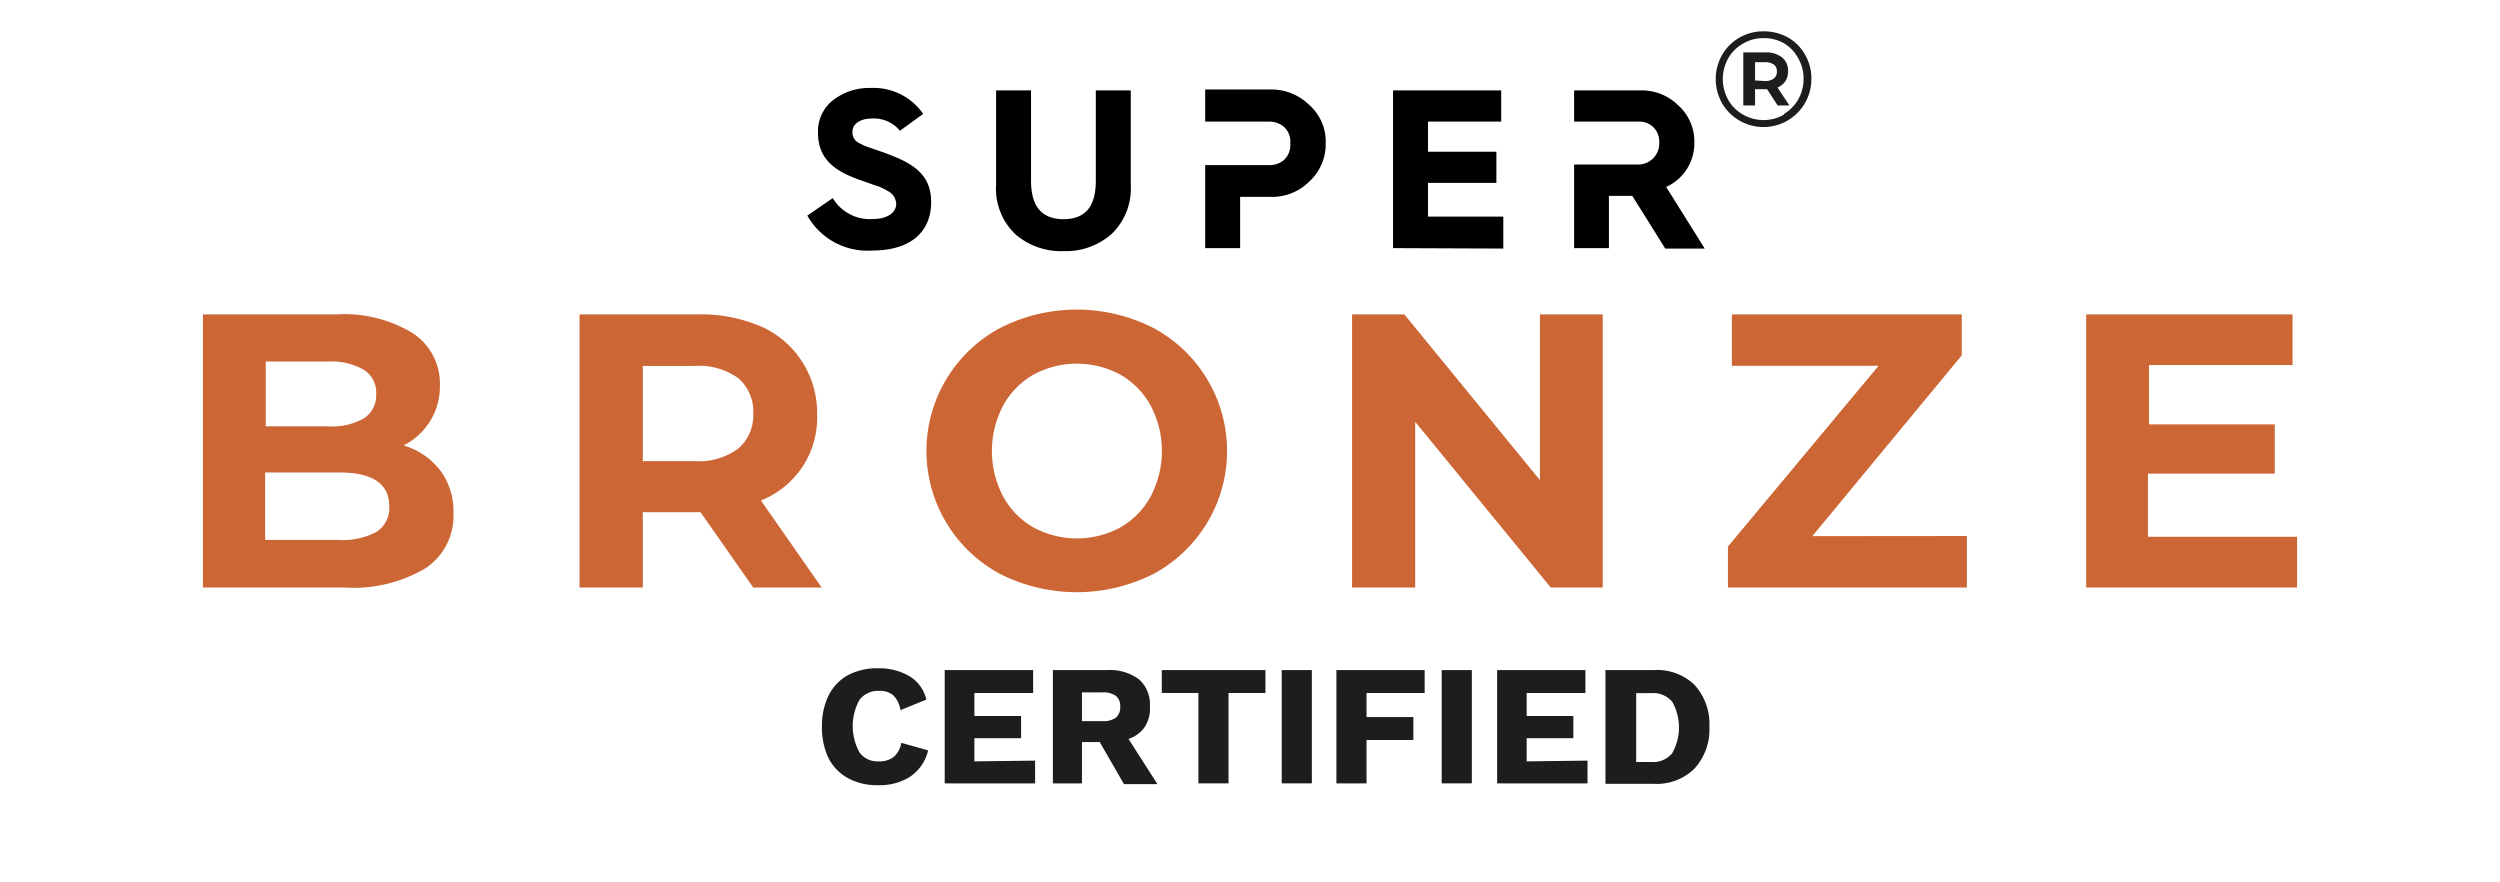 <?xml version="1.0" encoding="UTF-8"?> <svg xmlns="http://www.w3.org/2000/svg" viewBox="0 0 165.95 58.54"><defs><style>.cls-1{fill:#1d1d1b;}.cls-2{fill:#cd6635;}.cls-3{fill:none;}</style></defs><g id="Capa_2" data-name="Capa 2"><g id="Capa_1-2" data-name="Capa 1"><path d="M55.28,13.15a2.86,2.86,0,0,0,2.64,1.39c1.07,0,1.57-.49,1.57-1a1,1,0,0,0-.58-.87,3.22,3.22,0,0,0-.9-.39c-.26-.11-.86-.3-1.16-.42-1.65-.61-2.55-1.47-2.55-3.05a2.6,2.6,0,0,1,1-2.16,3.88,3.88,0,0,1,2.49-.81,4,4,0,0,1,3.49,1.72L59.74,8.68a2.24,2.24,0,0,0-1.88-.81c-.77,0-1.27.36-1.27.86a.75.75,0,0,0,.41.75,5,5,0,0,0,.47.23l.75.26c.35.12.65.22.9.33,1.92.72,2.69,1.61,2.69,3.12,0,1.94-1.33,3.21-3.91,3.21a4.58,4.58,0,0,1-4.31-2.32Z"></path><path d="M66.12,6h2.32v6c0,1.71.72,2.55,2.16,2.55s2.14-.84,2.14-2.55V6h2.32v6.25a4.19,4.19,0,0,1-1.27,3.28,4.59,4.59,0,0,1-3.19,1.14,4.64,4.64,0,0,1-3.21-1.13,4.19,4.19,0,0,1-1.27-3.29Z"></path><path d="M92.47,16.47V6h7.18V8.07H94.79v2h4.54v2.07H94.79v2.24h5v2.12Z"></path><path d="M110.6,12.41a3.18,3.18,0,0,0,1.87-3A3.2,3.2,0,0,0,111.41,7a3.46,3.46,0,0,0-2.52-1h-4.4V8.07h4.34a1.31,1.31,0,0,1,1.31,1.38,1.4,1.4,0,0,1-1.5,1.47h-4.15v5.55h2.31V13h1.55l2.19,3.5h2.62Z"></path><path d="M86.88,6.94a3.59,3.59,0,0,0-2.43-1H80V8.07h4.3a1.54,1.54,0,0,1,.92.34,1.34,1.34,0,0,1,.43,1.1,1.37,1.37,0,0,1-.43,1.12,1.47,1.47,0,0,1-.92.33H80v5.51h2.32v-3.4h2.11a3.47,3.47,0,0,0,2.46-1A3.36,3.36,0,0,0,88,9.51,3.24,3.24,0,0,0,86.88,6.94Z"></path><path class="cls-1" d="M118.69,2.49a3,3,0,0,1,1.13,1.14,3.11,3.11,0,0,1,.42,1.6,3.18,3.18,0,0,1-5.93,1.62,3.26,3.26,0,0,1,0-3.2,3.1,3.1,0,0,1,1.15-1.15,3.14,3.14,0,0,1,1.61-.42A3.28,3.28,0,0,1,118.69,2.49Zm-.28,5.08a2.68,2.68,0,0,0,1.31-2.34,2.66,2.66,0,0,0-.35-1.35,2.55,2.55,0,0,0-.94-1,2.67,2.67,0,0,0-1.36-.35,2.63,2.63,0,0,0-1.36.36,2.53,2.53,0,0,0-1,1,2.82,2.82,0,0,0,0,2.72,2.57,2.57,0,0,0,1,1,2.73,2.73,0,0,0,2.71,0Zm.11-2.19a1.19,1.19,0,0,1-.53.43L118.78,7H118l-.7-1.08h-.8V7h-.78V3.48h1.48a1.67,1.67,0,0,1,1.09.33,1.1,1.1,0,0,1,.4.9A1.2,1.2,0,0,1,118.52,5.38Zm-1.36,0a.94.94,0,0,0,.59-.17.54.54,0,0,0,.2-.46.54.54,0,0,0-.2-.46.94.94,0,0,0-.59-.16h-.66V5.34Z"></path><path class="cls-1" d="M60.41,51.56a3.75,3.75,0,0,1-2.11.56,4,4,0,0,1-2-.46A3.16,3.16,0,0,1,55,50.33a4.67,4.67,0,0,1-.44-2.09A4.58,4.58,0,0,1,55,46.17a3.15,3.15,0,0,1,1.28-1.35,4.1,4.1,0,0,1,2-.46,4,4,0,0,1,2.08.52,2.46,2.46,0,0,1,1.13,1.56l-1.72.7a1.73,1.73,0,0,0-.49-1,1.39,1.39,0,0,0-.94-.28,1.54,1.54,0,0,0-1.29.6,3.62,3.62,0,0,0,0,3.48,1.47,1.47,0,0,0,1.27.6,1.56,1.56,0,0,0,1-.29,1.61,1.61,0,0,0,.51-.94l1.78.5A2.91,2.91,0,0,1,60.41,51.56Z"></path><path class="cls-1" d="M68.71,50.49V52h-6V44.48h5.87V46h-3.9v1.53h3.1V49h-3.1v1.54Z"></path><path class="cls-1" d="M73,49.26H71.82V52H69.89V44.48h3.6a3.24,3.24,0,0,1,2.11.61,2.2,2.2,0,0,1,.73,1.78A2.28,2.28,0,0,1,76,48.24a2.12,2.12,0,0,1-1.09.81l1.92,3H74.61Zm-1.18-1.39h1.34a1.46,1.46,0,0,0,.91-.23.89.89,0,0,0,.29-.73.86.86,0,0,0-.29-.72,1.46,1.46,0,0,0-.91-.23H71.82Z"></path><path class="cls-1" d="M84,46H81.55v6h-2V46H77.12V44.48H84Z"></path><path class="cls-1" d="M87.08,52h-2V44.48h2Z"></path><path class="cls-1" d="M90.71,46v1.6h3.11v1.52H90.71V52h-2V44.48h5.86V46Z"></path><path class="cls-1" d="M97.7,52h-2V44.48h2Z"></path><path class="cls-1" d="M105.38,50.49V52h-6V44.48h5.86V46h-3.9v1.53h3.1V49h-3.1v1.54Z"></path><path class="cls-1" d="M112.47,45.45a3.85,3.85,0,0,1,1,2.79,3.85,3.85,0,0,1-1,2.79,3.58,3.58,0,0,1-2.71,1h-3.19V44.48h3.19A3.58,3.58,0,0,1,112.47,45.45ZM111,50a3.47,3.47,0,0,0,0-3.42,1.66,1.66,0,0,0-1.39-.57h-1v4.57h1A1.64,1.64,0,0,0,111,50Z"></path><path class="cls-2" d="M29.22,31.22a4.51,4.51,0,0,1,.88,2.83,4.18,4.18,0,0,1-1.85,3.67A9.41,9.41,0,0,1,22.85,39H13.47V20.87h8.86a8.72,8.72,0,0,1,5.09,1.26,4,4,0,0,1,1.78,3.45,4.37,4.37,0,0,1-.64,2.36,4.43,4.43,0,0,1-1.77,1.63A4.77,4.77,0,0,1,29.22,31.22ZM17.64,24V28.3h4.17a4.22,4.22,0,0,0,2.36-.54,1.81,1.81,0,0,0,.8-1.61,1.76,1.76,0,0,0-.8-1.59A4.23,4.23,0,0,0,21.81,24ZM25,35.3a1.88,1.88,0,0,0,.84-1.69c0-1.5-1.11-2.25-3.34-2.25h-4.9v4.48h4.9A4.69,4.69,0,0,0,25,35.3Z"></path><path class="cls-2" d="M50,39l-3.5-5H42.67v5h-4.2V20.87h7.86a10,10,0,0,1,4.18.8A6.16,6.16,0,0,1,53.24,24a6.27,6.27,0,0,1,1,3.5,5.9,5.9,0,0,1-3.73,5.72L54.54,39ZM49,25.1a4.45,4.45,0,0,0-2.88-.81H42.67v6.32h3.42A4.4,4.4,0,0,0,49,29.78a2.89,2.89,0,0,0,1-2.33A2.91,2.91,0,0,0,49,25.1Z"></path><path class="cls-2" d="M66.39,38.1a9.26,9.26,0,0,1,0-16.33,11.21,11.21,0,0,1,10.17,0,9.26,9.26,0,0,1,0,16.33,11.29,11.29,0,0,1-10.17,0Zm8-3.1a5.29,5.29,0,0,0,2-2.06,6.47,6.47,0,0,0,0-6,5.29,5.29,0,0,0-2-2.06,6.07,6.07,0,0,0-5.81,0,5.29,5.29,0,0,0-2,2.06,6.47,6.47,0,0,0,0,6,5.29,5.29,0,0,0,2,2.06,6.07,6.07,0,0,0,5.81,0Z"></path><path class="cls-2" d="M106.39,20.87V39h-3.45l-9-11V39H89.75V20.87h3.47l9,11v-11Z"></path><path class="cls-2" d="M130.56,35.58V39H114.7V36.28l10-12h-9.74V20.87h15.26v2.72l-9.92,12Z"></path><path class="cls-2" d="M152.48,35.63V39h-14V20.87h13.7v3.36h-9.53v3.94H151v3.27h-8.42v4.19Z"></path><rect class="cls-3" width="165.95" height="58.54"></rect></g></g></svg> 